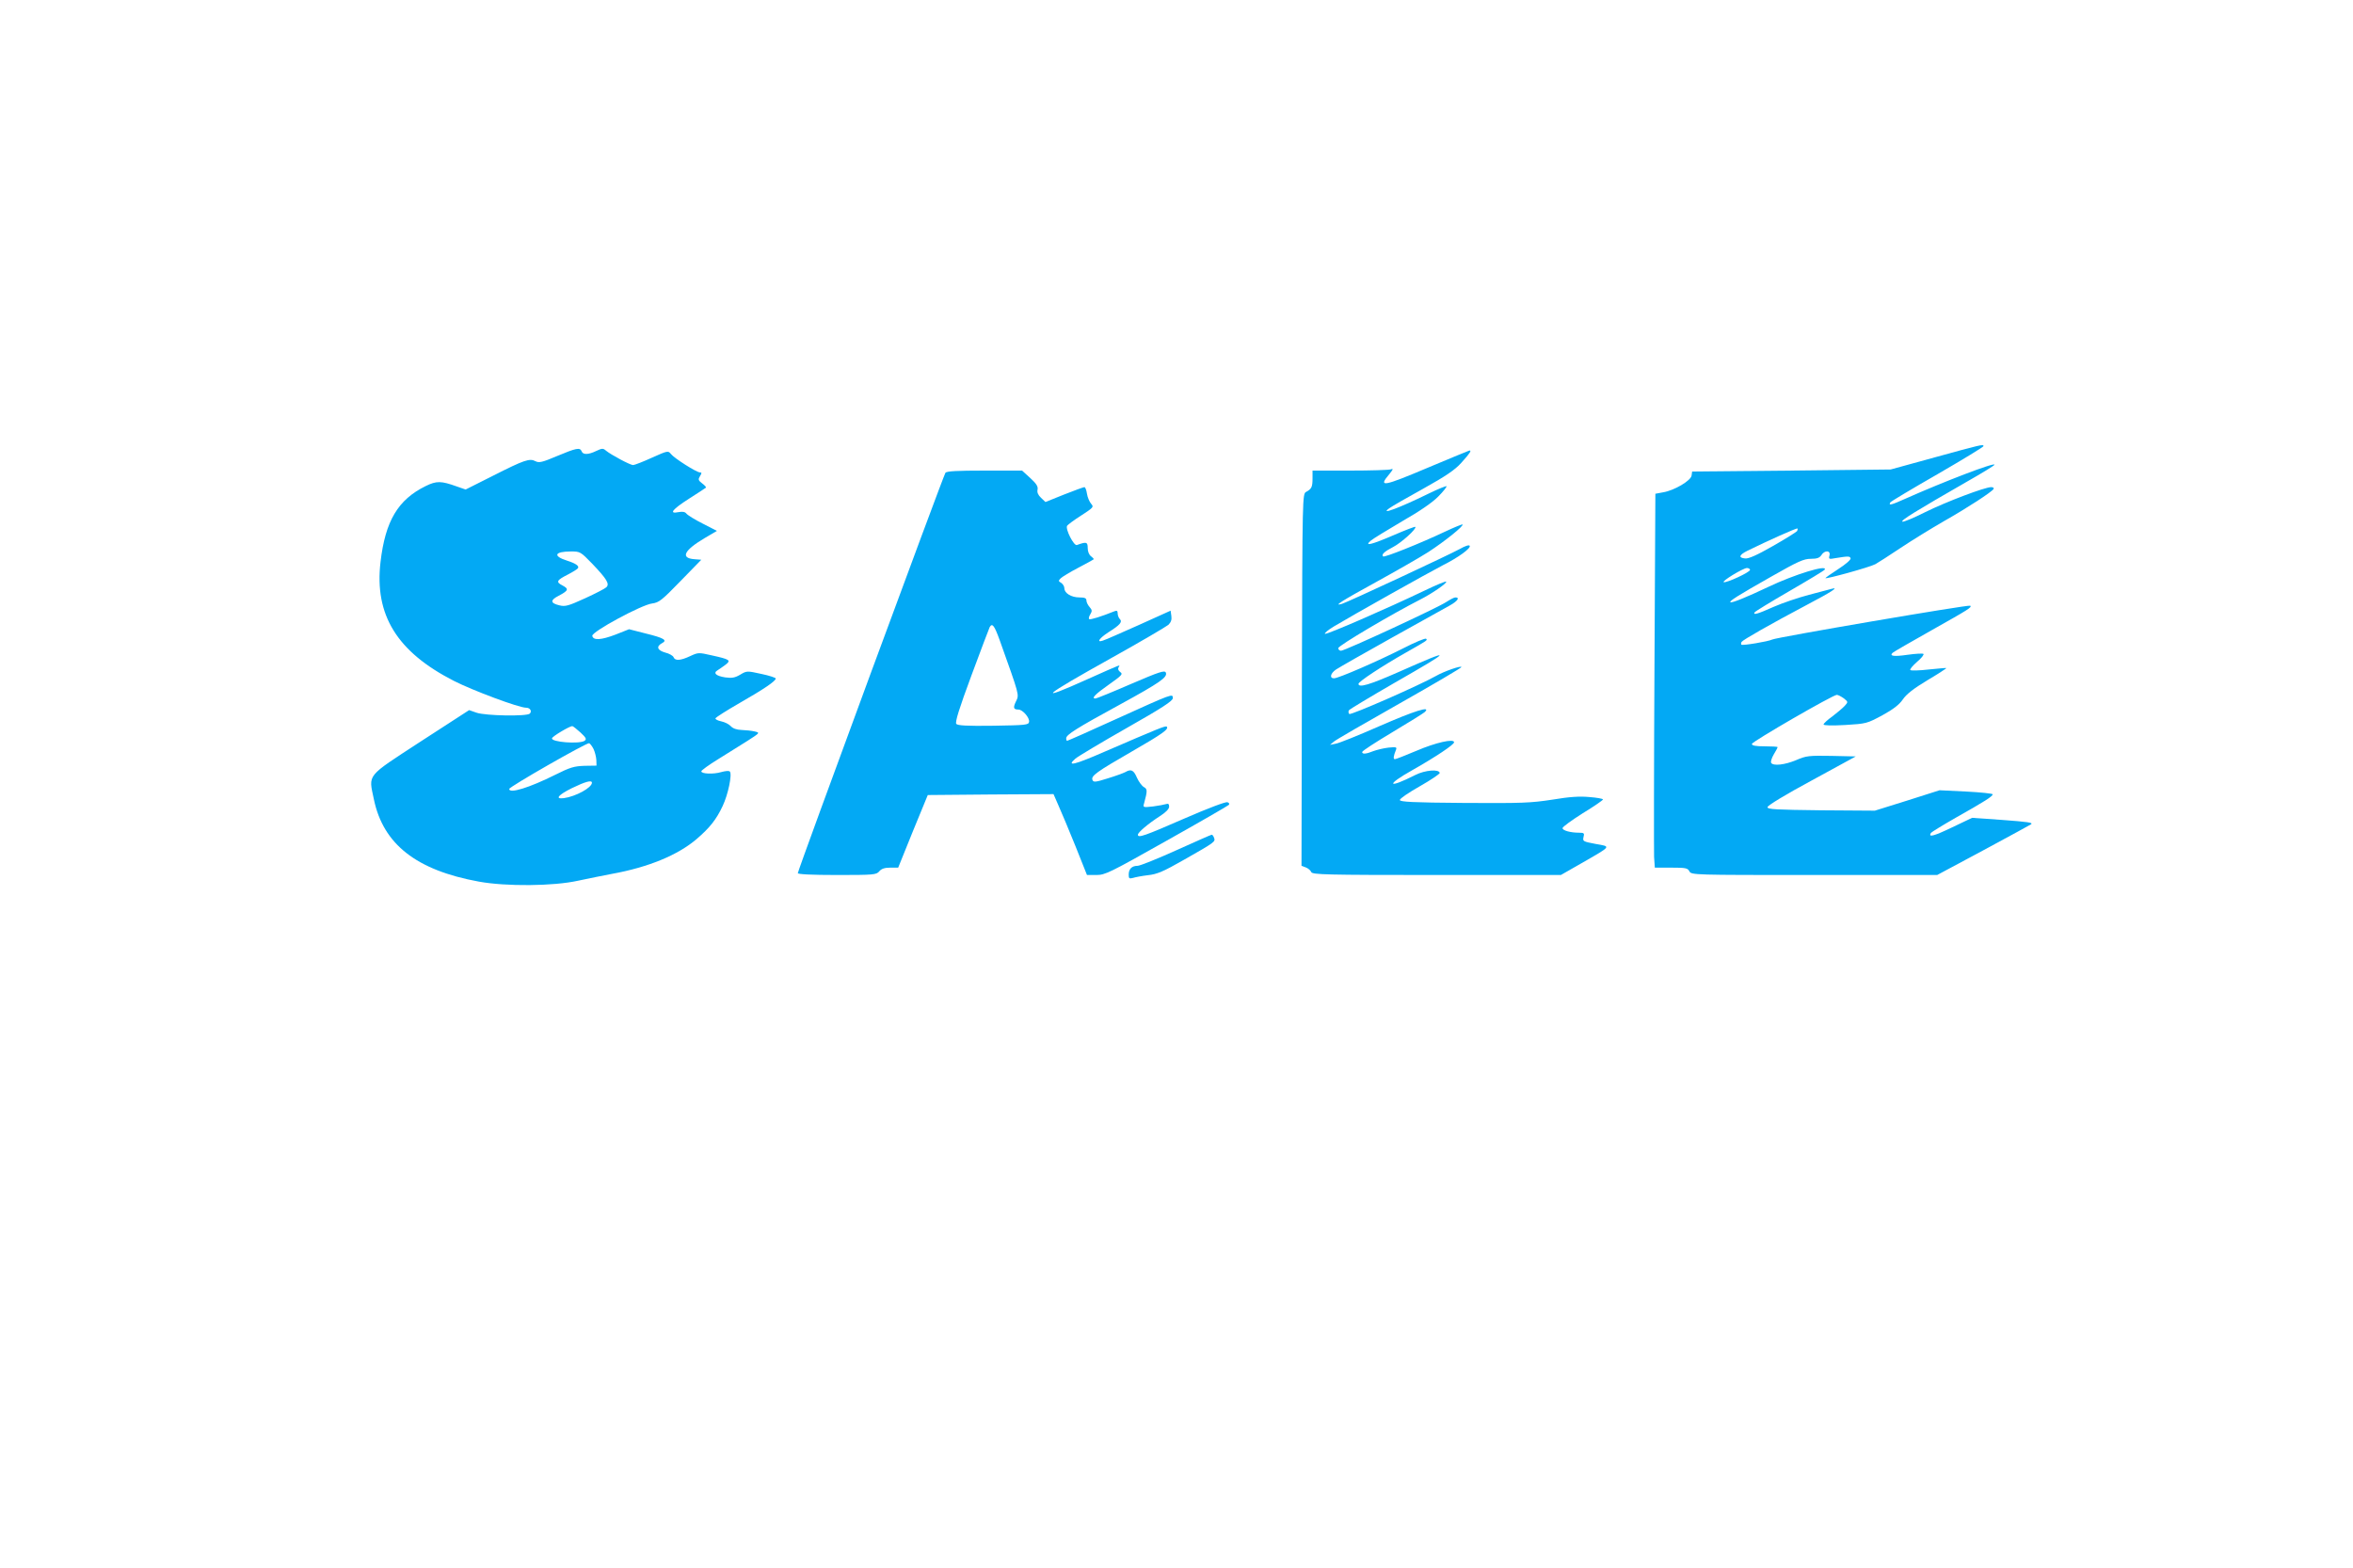 <?xml version="1.0" standalone="no"?>
<!DOCTYPE svg PUBLIC "-//W3C//DTD SVG 20010904//EN"
 "http://www.w3.org/TR/2001/REC-SVG-20010904/DTD/svg10.dtd">
<svg version="1.0" xmlns="http://www.w3.org/2000/svg"
 width="1280pt" height="853pt" viewBox="0 0 1280 853"
 preserveAspectRatio="xMidYMid meet">
<g transform="translate(0,853) scale(0.1,-0.1)"
fill="#03a9f4" stroke="none">
<path d="M10525 6042 l-240 -66 -540 -6 -540 -5 -3 -22 c-4 -28 -94 -81 -154
-91 l-43 -8 -5 -959 c-3 -528 -3 -986 -2 -1017 l4 -58 89 0 c78 0 90 -2 99
-20 11 -20 21 -20 680 -20 l668 0 254 136 c139 75 255 138 257 140 11 9 -14
13 -163 24 l-158 11 -109 -52 c-100 -48 -131 -56 -115 -30 4 5 64 42 134 82
158 89 202 117 202 128 0 4 -65 11 -144 15 l-145 7 -176 -56 -176 -55 -292 2
c-246 3 -292 5 -292 17 0 9 99 69 240 145 l240 131 -132 3 c-122 2 -137 1
-192 -23 -62 -26 -125 -33 -136 -15 -4 6 3 27 14 46 12 19 21 37 21 40 0 2
-31 4 -70 4 -50 0 -70 4 -70 13 1 13 441 267 462 267 7 0 24 -9 38 -19 24 -19
24 -20 5 -41 -11 -12 -41 -37 -67 -57 -27 -19 -48 -39 -48 -44 0 -6 45 -7 118
-3 115 7 118 8 202 53 60 33 92 58 111 86 19 28 58 59 133 104 59 35 105 65
104 67 -2 1 -45 -3 -96 -8 -51 -6 -96 -7 -100 -3 -4 4 13 24 37 45 24 20 39
40 34 43 -5 3 -44 1 -86 -5 -75 -11 -101 -7 -81 11 5 5 99 59 209 121 208 117
222 126 213 135 -7 7 -1054 -172 -1077 -184 -23 -11 -161 -34 -168 -28 -3 3
-2 10 1 15 7 11 154 95 356 202 133 70 176 98 135 87 -11 -3 -67 -18 -125 -33
-57 -15 -143 -44 -191 -65 -87 -39 -115 -47 -104 -30 3 5 88 57 190 116 102
59 188 111 191 116 18 30 -164 -26 -305 -93 -122 -58 -202 -90 -208 -84 -7 6
42 37 222 139 146 83 177 97 215 97 34 0 48 5 58 20 17 28 52 27 44 -2 -5 -20
-3 -21 34 -14 68 11 77 11 81 -1 3 -7 -27 -33 -66 -58 -39 -25 -71 -48 -71
-50 0 -7 241 59 272 76 13 7 75 47 138 89 63 42 169 107 235 145 127 72 259
158 270 175 3 5 -2 10 -13 10 -35 0 -246 -80 -359 -136 -61 -31 -117 -54 -124
-52 -14 5 78 61 353 219 81 46 148 87 148 91 0 14 -276 -92 -485 -185 -76 -34
-93 -39 -82 -20 3 5 118 74 256 153 138 80 250 148 251 153 0 12 -14 8 -265
-61z m-749 -401 c-4 -5 -62 -42 -131 -81 -89 -51 -133 -70 -152 -68 -38 4 -33
19 13 42 110 54 268 125 272 121 2 -2 1 -8 -2 -14z m-256 -211 c0 -13 -128
-72 -143 -67 -14 4 104 76 126 77 9 0 17 -5 17 -10z"/>
<path d="M3030 6049 c-80 -34 -98 -38 -117 -28 -32 17 -61 7 -229 -78 l-151
-76 -49 17 c-84 30 -109 31 -168 2 -151 -74 -220 -190 -246 -413 -34 -289 90
-489 399 -647 102 -52 353 -146 393 -146 22 0 33 -19 20 -32 -16 -16 -241 -12
-290 5 l-40 14 -264 -171 c-300 -196 -283 -175 -254 -315 51 -244 231 -385
571 -447 148 -27 406 -25 540 5 55 12 137 28 183 37 199 36 359 102 462 190
70 60 107 106 141 179 30 63 53 174 39 188 -4 5 -25 3 -46 -3 -43 -13 -109
-10 -109 4 0 5 41 35 90 65 50 31 122 76 160 100 70 45 70 45 40 52 -16 4 -48
7 -71 8 -27 1 -47 8 -59 21 -10 11 -33 22 -52 26 -19 4 -32 11 -31 16 2 6 61
43 132 84 131 75 196 119 196 133 0 4 -35 16 -79 25 -77 17 -79 17 -114 -4
-29 -17 -45 -20 -82 -15 -51 8 -67 24 -41 39 10 6 29 20 43 30 31 24 24 29
-76 51 -70 16 -73 16 -116 -4 -53 -25 -83 -27 -91 -6 -3 8 -24 20 -45 25 -43
12 -51 33 -18 51 31 16 13 28 -89 53 l-90 23 -73 -29 c-79 -30 -122 -33 -127
-7 -4 22 268 169 325 176 38 5 53 17 155 122 l113 116 -38 3 c-77 6 -56 48 55
114 l68 40 -78 40 c-42 21 -82 46 -88 54 -8 10 -21 12 -43 8 -54 -11 -35 14
57 73 48 30 89 58 92 60 3 2 -6 13 -20 23 -22 17 -23 22 -12 40 10 16 10 20 0
20 -19 0 -140 77 -158 100 -15 19 -17 19 -104 -20 -48 -22 -95 -40 -102 -40
-16 0 -120 56 -147 78 -16 14 -21 14 -53 -1 -43 -21 -73 -22 -80 -2 -9 22 -29
18 -134 -26z m192 -586 c79 -83 96 -110 76 -128 -7 -7 -59 -34 -116 -60 -90
-41 -107 -46 -139 -38 -50 12 -51 28 -4 52 53 28 57 37 21 56 -37 19 -33 28
30 60 27 14 51 29 54 34 8 12 -12 26 -59 41 -79 25 -69 50 21 50 50 0 52 -1
116 -67z m-64 -918 c31 -29 34 -36 22 -45 -29 -19 -184 -7 -177 14 3 11 94 65
110 66 4 0 24 -16 45 -35z m71 -90 c7 -15 14 -42 15 -59 l1 -31 -65 -1 c-57
-2 -78 -8 -160 -49 -140 -70 -250 -104 -250 -77 0 12 422 253 435 249 5 -2 16
-16 24 -32z m-9 -183 c0 -27 -88 -75 -153 -84 -50 -6 -31 17 43 54 74 36 110
46 110 30z"/>
<path d="M7775 5989 c-253 -107 -280 -112 -217 -38 20 25 23 31 9 26 -10 -4
-111 -7 -223 -7 l-204 0 0 -42 c0 -47 -5 -58 -35 -74 -20 -11 -20 -23 -23
-1023 l-2 -1011 24 -9 c13 -5 26 -17 29 -25 6 -14 76 -16 682 -16 l676 0 112
64 c167 96 162 90 77 105 -68 13 -71 14 -66 37 6 21 3 24 -23 24 -48 0 -91 12
-91 25 0 7 50 43 110 81 61 37 110 71 110 75 0 4 -33 10 -73 13 -53 5 -107 2
-202 -14 -117 -18 -165 -20 -480 -18 -283 2 -350 6 -350 16 0 8 49 41 109 75
60 34 108 67 108 72 -3 22 -80 16 -133 -11 -152 -77 -163 -56 -15 27 125 71
226 138 226 151 0 21 -99 -1 -204 -46 -59 -25 -113 -46 -118 -46 -10 0 -8 17
6 51 6 15 1 16 -41 12 -26 -3 -63 -12 -82 -19 -39 -16 -61 -18 -61 -5 0 6 73
53 163 107 89 53 169 103 177 110 39 37 -56 7 -248 -77 -114 -50 -220 -93
-237 -95 l-30 -6 23 19 c12 10 173 103 357 207 184 104 335 193 335 197 0 10
-95 -23 -140 -49 -86 -49 -462 -214 -470 -206 -5 5 -6 14 -2 20 4 6 116 73
249 150 320 183 323 192 23 59 -161 -71 -220 -88 -220 -65 0 12 129 97 258
170 120 68 118 67 110 75 -4 5 -61 -19 -125 -52 -136 -69 -352 -163 -376 -163
-26 0 -20 27 11 48 15 10 151 88 302 172 151 84 294 164 318 177 41 23 55 43
29 43 -7 0 -28 -11 -48 -24 -45 -31 -553 -266 -574 -266 -8 0 -15 6 -15 14 0
14 294 187 445 264 67 34 149 91 142 98 -3 3 -56 -19 -118 -49 -207 -99 -529
-239 -541 -235 -6 2 15 20 48 40 96 58 517 294 591 332 86 43 156 94 148 107
-4 6 -25 -1 -53 -17 -58 -32 -607 -288 -642 -299 -51 -15 -3 15 190 121 107
59 233 131 280 161 89 58 194 142 186 150 -2 2 -46 -16 -97 -40 -131 -62 -328
-141 -335 -134 -11 10 7 27 54 51 45 23 131 101 121 110 -2 2 -55 -18 -117
-45 -121 -52 -164 -63 -125 -30 13 11 89 57 170 105 95 54 166 103 197 135 28
28 47 53 45 56 -3 2 -46 -15 -95 -39 -163 -80 -274 -121 -215 -80 12 9 95 57
184 106 122 68 172 102 206 140 48 53 58 69 44 67 -4 -1 -102 -41 -218 -90z"/>
<path d="M5143 5958 c-11 -15 -803 -2162 -803 -2178 0 -6 73 -10 213 -10 200
0 214 1 230 20 12 14 29 20 60 20 l43 0 80 198 81 197 342 3 342 2 27 -62 c16
-35 57 -134 92 -220 l63 -158 51 0 c48 0 72 12 381 186 182 102 334 190 339
195 6 5 3 11 -7 15 -10 3 -104 -32 -237 -90 -213 -93 -250 -106 -250 -87 0 13
56 60 118 100 34 22 52 40 52 53 0 14 -5 18 -16 14 -9 -3 -41 -9 -71 -13 -56
-6 -56 -6 -49 18 18 66 18 77 -1 87 -11 6 -28 29 -38 51 -18 42 -32 49 -63 31
-9 -5 -52 -21 -95 -34 -69 -22 -79 -22 -84 -9 -9 22 20 43 216 156 165 95 201
121 188 134 -7 6 -41 -8 -340 -137 -162 -71 -209 -82 -157 -37 14 12 139 87
278 166 194 110 252 148 252 163 0 26 2 27 -307 -113 -144 -66 -265 -119 -268
-119 -3 0 -5 6 -5 14 0 19 57 55 290 182 223 122 262 150 252 175 -6 14 -34 5
-190 -62 -101 -44 -188 -79 -193 -79 -24 0 -2 23 72 75 72 51 79 58 63 69 -11
8 -14 18 -9 26 10 16 21 20 -165 -63 -289 -130 -255 -99 125 113 160 89 299
171 311 181 14 14 19 28 16 48 l-4 29 -175 -79 c-96 -43 -183 -81 -194 -84
-36 -12 -19 13 30 45 64 40 78 57 63 72 -7 7 -12 21 -12 31 0 14 -4 17 -17 12
-72 -29 -133 -48 -138 -43 -4 3 -1 15 6 26 11 18 10 24 -4 40 -9 10 -17 26
-17 35 0 13 -9 17 -38 17 -44 0 -82 23 -82 50 0 10 -8 23 -17 29 -16 9 -16 12
-3 25 8 8 51 34 95 57 44 23 82 44 84 46 3 2 -4 9 -14 17 -11 8 -18 26 -18 45
0 33 -7 35 -59 16 -16 -6 -64 87 -53 105 4 6 39 32 77 56 66 43 69 46 54 63
-9 10 -20 35 -23 55 -3 20 -9 36 -14 36 -5 0 -54 -18 -110 -40 l-102 -41 -24
23 c-16 15 -22 29 -19 44 4 16 -5 32 -39 63 l-45 41 -204 0 c-151 0 -206 -3
-213 -12z m295 -910 c108 -303 107 -296 89 -333 -17 -35 -14 -45 13 -45 23 0
62 -45 58 -67 -3 -17 -18 -18 -194 -21 -145 -2 -194 1 -202 10 -7 10 15 82 83
265 51 138 96 256 99 262 14 23 25 9 54 -71z"/>
<path d="M6400 3905 c-102 -46 -196 -84 -211 -85 -32 0 -49 -17 -49 -48 0 -21
3 -23 23 -18 12 4 49 11 82 15 49 5 84 20 196 84 169 96 172 98 163 120 -3 9
-9 17 -13 16 -3 0 -89 -38 -191 -84z"/>
</g>
</svg>
